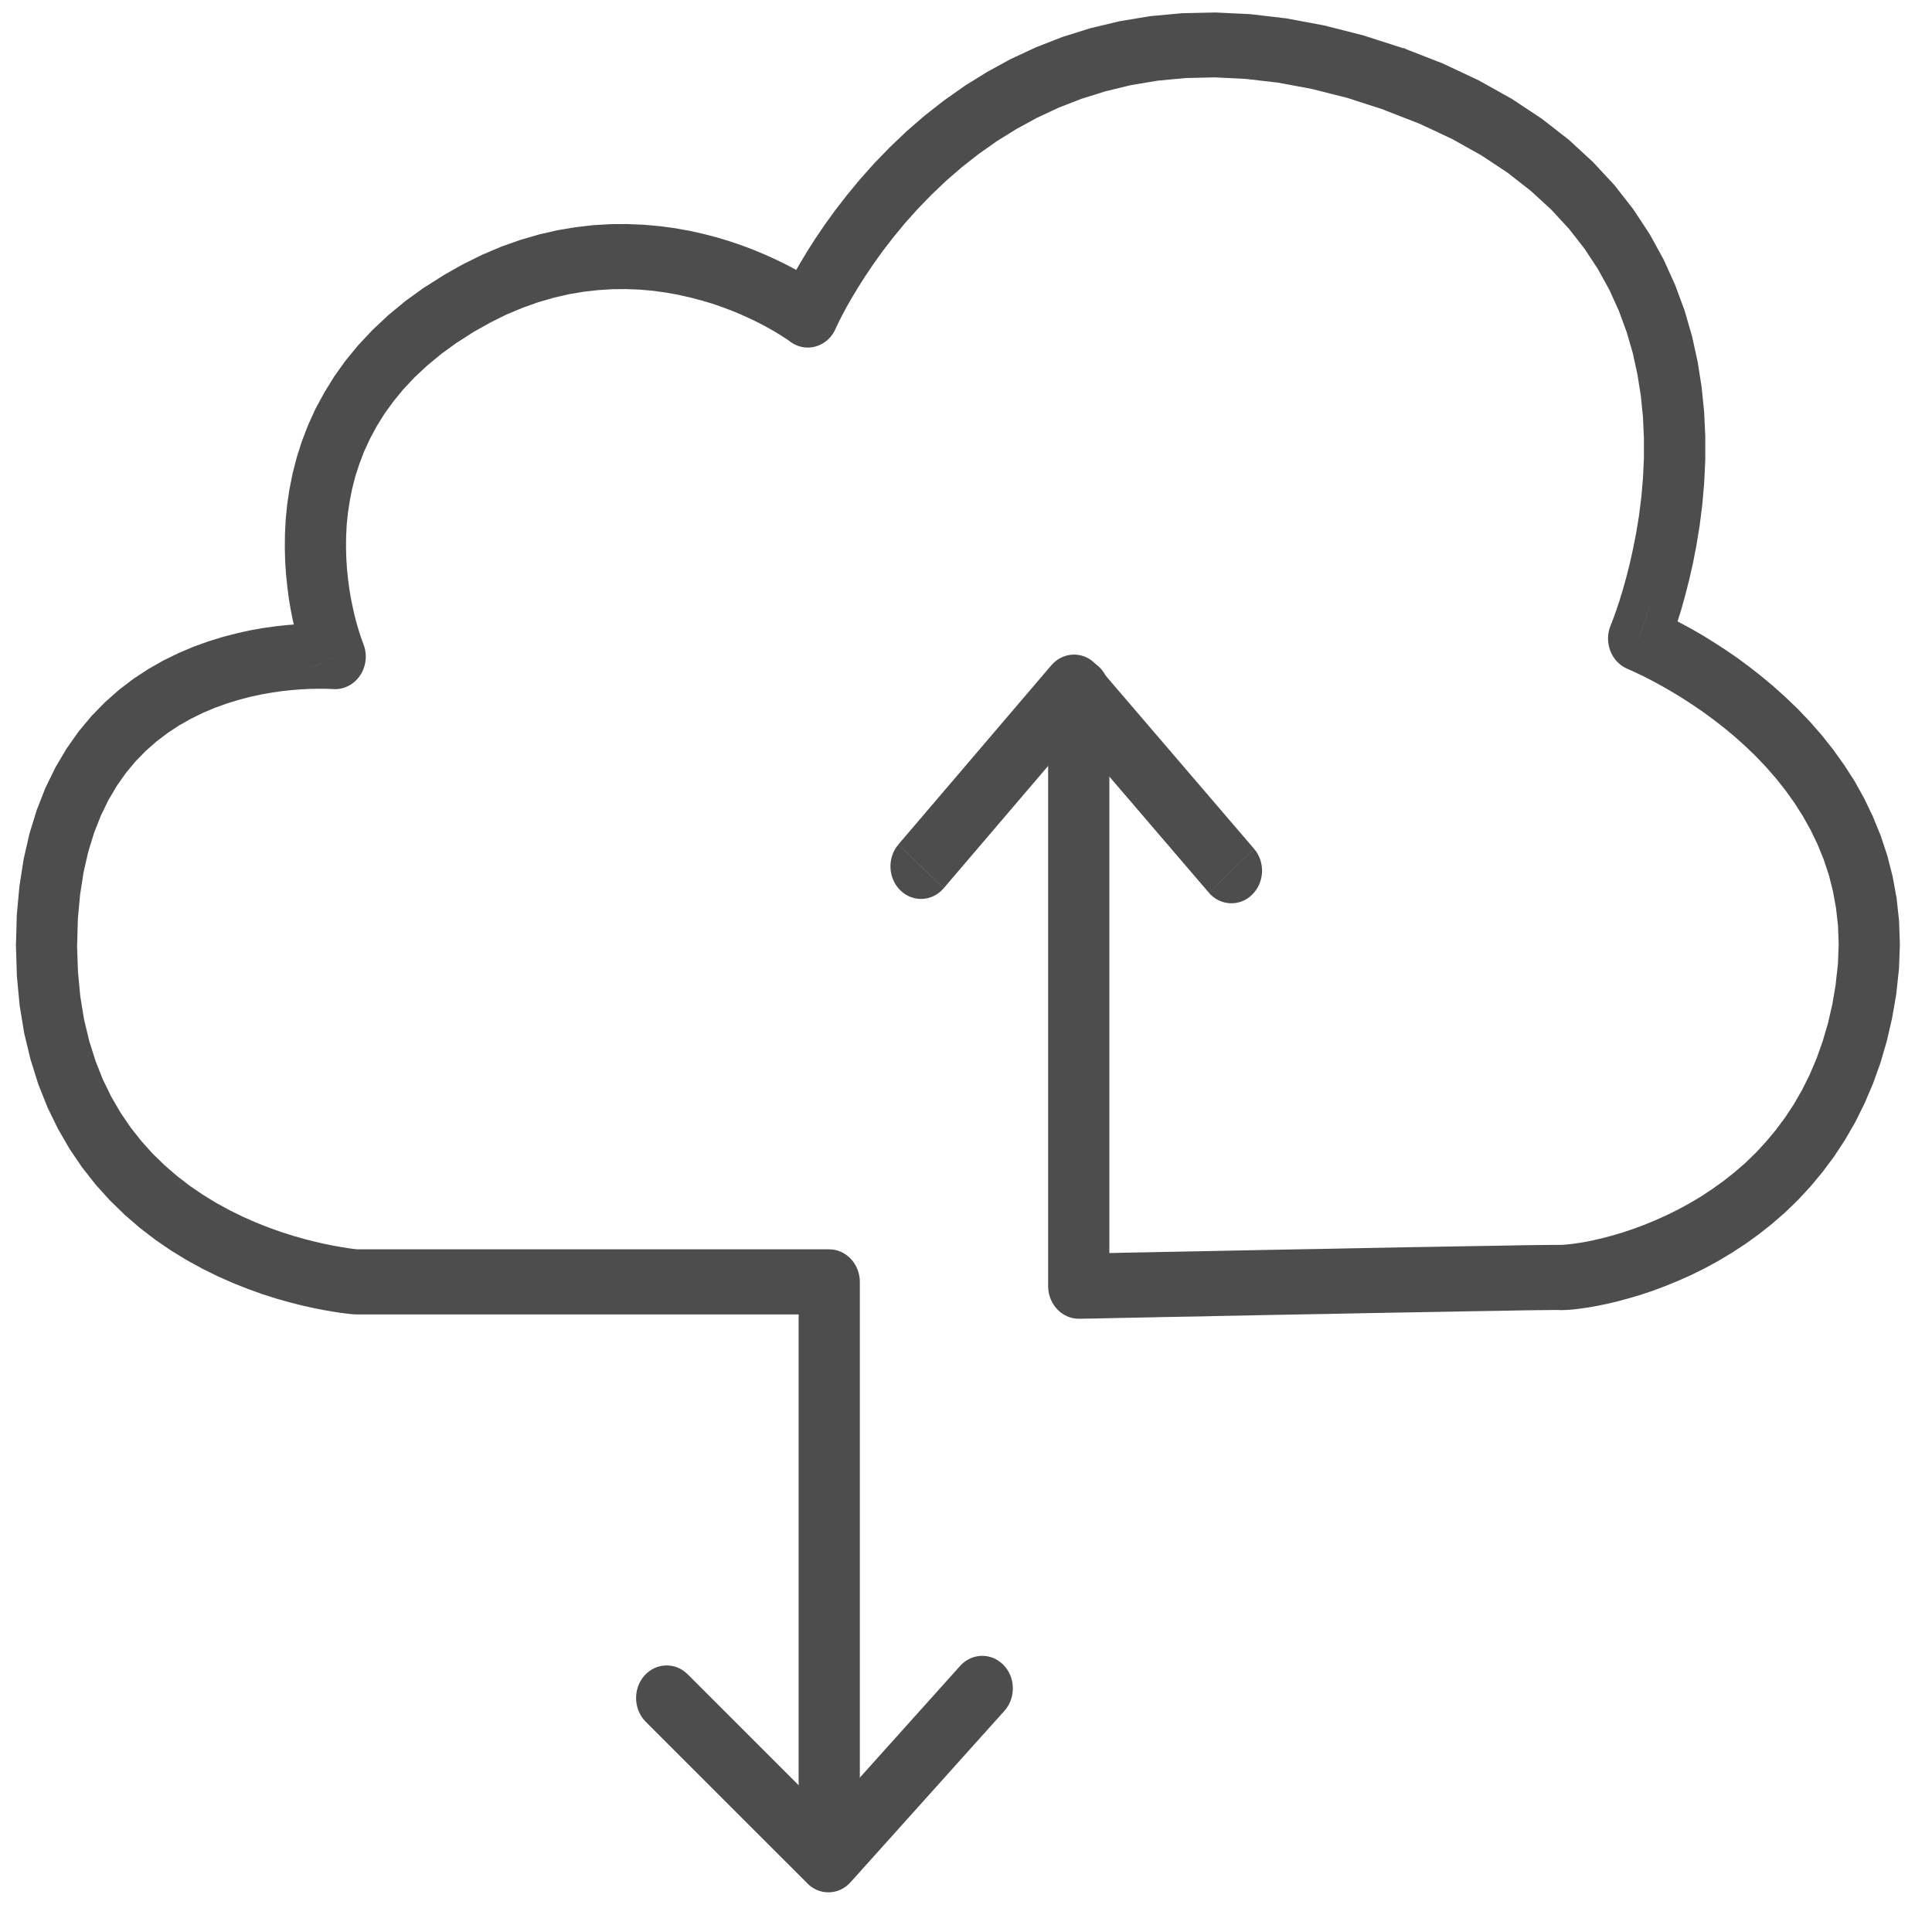 <svg width="43" height="43" viewBox="0 0 43 43" fill="none" xmlns="http://www.w3.org/2000/svg">
<path d="M19.137 41.179C19.137 41.58 18.831 41.904 18.456 41.904C18.081 41.904 17.775 41.578 17.775 41.179H19.137ZM19.137 28.531V41.179H17.775V28.531L18.456 27.806L19.137 28.531ZM17.775 28.531C17.775 28.13 18.081 27.806 18.456 27.806C18.831 27.806 19.137 28.132 19.137 28.531H17.775ZM7.945 27.806H18.456V29.255H7.945L7.9 29.253L7.945 27.806ZM7.945 29.255C7.57 29.255 7.264 28.93 7.264 28.531C7.264 28.13 7.57 27.806 7.945 27.806V29.255ZM0.353 21.036H1.715L1.735 21.625L1.787 22.176L1.871 22.689L1.985 23.166L2.125 23.61L2.288 24.023L2.474 24.405L2.681 24.761L2.905 25.091L3.145 25.395L3.4 25.679L3.667 25.938L3.944 26.177L4.229 26.396L4.52 26.594L4.814 26.774L5.111 26.936L5.407 27.081L5.698 27.21L5.984 27.323L6.262 27.422L6.528 27.506L6.781 27.578L7.017 27.638L7.233 27.687L7.428 27.726L7.597 27.756L7.741 27.779L7.855 27.796L7.936 27.804L7.984 27.809H7.992L7.9 29.255L7.867 29.252L7.801 29.246L7.695 29.234L7.555 29.216L7.386 29.189L7.188 29.154L6.963 29.11L6.714 29.054L6.444 28.985L6.156 28.904L5.849 28.807L5.53 28.692L5.2 28.562L4.859 28.412L4.513 28.242L4.163 28.05L3.812 27.836L3.461 27.596L3.115 27.331L2.776 27.038L2.446 26.717L2.129 26.366L1.828 25.983L1.547 25.569L1.289 25.122L1.055 24.642L0.851 24.128L0.679 23.578L0.539 22.997L0.437 22.378L0.376 21.727L0.355 21.042L0.353 21.036ZM0.353 21.036C0.353 20.636 0.659 20.311 1.034 20.311C1.409 20.311 1.715 20.637 1.715 21.036H0.353ZM6.837 14.908L8.082 14.32L7.401 15.337H7.398L7.351 15.334L7.279 15.331L7.174 15.33H7.044L6.889 15.333L6.711 15.342L6.513 15.357L6.298 15.379L6.068 15.412L5.825 15.454L5.573 15.508L5.314 15.576L5.048 15.658L4.781 15.754L4.514 15.867L4.249 15.997L3.986 16.146L3.731 16.314L3.482 16.503L3.244 16.713L3.016 16.947L2.801 17.205L2.6 17.491L2.414 17.806L2.245 18.153L2.095 18.534L1.966 18.951L1.861 19.409L1.783 19.908L1.733 20.451L1.717 21.04H0.355L0.374 20.36L0.433 19.719L0.527 19.118L0.656 18.553L0.818 18.027L1.01 17.538L1.231 17.085L1.477 16.668L1.745 16.287L2.032 15.942L2.335 15.631L2.65 15.352L2.975 15.105L3.307 14.887L3.643 14.697L3.979 14.533L4.312 14.392L4.642 14.274L4.963 14.175L5.276 14.094L5.579 14.027L5.869 13.976L6.142 13.938L6.397 13.911L6.631 13.893L6.843 13.882L7.03 13.877H7.189L7.32 13.881L7.422 13.885L7.483 13.888L7.518 13.891L6.837 14.908ZM7.518 13.891C7.893 13.924 8.17 14.277 8.139 14.674C8.107 15.073 7.777 15.369 7.402 15.336L7.518 13.891ZM9.438 6.401L10.174 7.621L9.823 7.876L9.507 8.137L9.223 8.402L8.971 8.672L8.748 8.944L8.551 9.218L8.38 9.494L8.232 9.772L8.104 10.048L7.998 10.325L7.909 10.6L7.839 10.873L7.785 11.145L7.744 11.413L7.717 11.675L7.704 11.934L7.701 12.185L7.708 12.43L7.723 12.664L7.746 12.887L7.774 13.102L7.807 13.302L7.845 13.488L7.882 13.657L7.921 13.812L7.959 13.948L7.995 14.065L8.026 14.163L8.052 14.236L8.071 14.289L8.085 14.322L8.083 14.319L6.838 14.907L6.826 14.877L6.808 14.83L6.78 14.752L6.744 14.649L6.703 14.524L6.658 14.374L6.612 14.205L6.564 14.014L6.517 13.804L6.472 13.578L6.43 13.332L6.396 13.071L6.367 12.793L6.347 12.502L6.339 12.199L6.342 11.884L6.359 11.559L6.392 11.224L6.444 10.881L6.514 10.531L6.606 10.175L6.72 9.817L6.859 9.457L7.024 9.095L7.218 8.737L7.438 8.38L7.69 8.027L7.974 7.682L8.289 7.346L8.637 7.019L9.019 6.703L9.438 6.4V6.401ZM9.438 6.401C9.754 6.185 10.176 6.284 10.378 6.62C10.581 6.956 10.489 7.406 10.173 7.621L9.438 6.401ZM17.361 6.709L18.599 7.313L17.586 7.603L17.591 7.606L17.559 7.583L17.517 7.553L17.451 7.511L17.366 7.456L17.265 7.394L17.144 7.324L17.004 7.247L16.848 7.166L16.677 7.084L16.491 7L16.29 6.916L16.076 6.835L15.848 6.757L15.607 6.685L15.354 6.619L15.09 6.56L14.817 6.511L14.534 6.472L14.239 6.446L13.938 6.434L13.629 6.437L13.311 6.457L12.985 6.494L12.655 6.55L12.318 6.628L11.974 6.728L11.625 6.853L11.271 7.001L10.911 7.18L10.545 7.385L10.176 7.622L9.439 6.403L9.873 6.125L10.305 5.881L10.734 5.669L11.158 5.489L11.58 5.34L11.995 5.219L12.405 5.125L12.807 5.057L13.2 5.012L13.585 4.989L13.96 4.987L14.325 5.002L14.678 5.033L15.018 5.078L15.347 5.137L15.66 5.207L15.96 5.285L16.245 5.372L16.515 5.464L16.769 5.56L17.007 5.659L17.228 5.758L17.43 5.855L17.616 5.951L17.783 6.041L17.93 6.125L18.059 6.203L18.164 6.271L18.251 6.328L18.317 6.374L18.353 6.4L18.38 6.419L17.367 6.709H17.361ZM18.374 6.419C18.68 6.65 18.753 7.103 18.536 7.43C18.318 7.756 17.892 7.834 17.586 7.603L18.374 6.421V6.419ZM31.235 1.067L30.805 2.443L29.983 2.178L29.195 1.979L28.442 1.839L27.724 1.756L27.038 1.722L26.384 1.737L25.762 1.796L25.169 1.895L24.605 2.032L24.07 2.199L23.561 2.397L23.079 2.622L22.625 2.87L22.194 3.137L21.791 3.421L21.411 3.718L21.057 4.025L20.729 4.337L20.423 4.653L20.142 4.967L19.886 5.278L19.653 5.579L19.445 5.869L19.26 6.143L19.098 6.398L18.959 6.629L18.842 6.833L18.749 7.007L18.678 7.147L18.629 7.249L18.6 7.309L18.597 7.318L17.36 6.713L17.378 6.673L17.415 6.592L17.477 6.466L17.562 6.301L17.67 6.098L17.804 5.864L17.961 5.602L18.144 5.315L18.353 5.006L18.588 4.681L18.851 4.342L19.14 3.992L19.457 3.636L19.802 3.28L20.175 2.924L20.579 2.574L21.012 2.235L21.476 1.908L21.971 1.601L22.496 1.314L23.052 1.055L23.64 0.825L24.26 0.63L24.911 0.474L25.595 0.36L26.309 0.294L27.053 0.278L27.829 0.315L28.634 0.41L29.47 0.566L30.337 0.786L31.232 1.074L31.235 1.067ZM31.235 1.067C31.592 1.193 31.786 1.604 31.666 1.983C31.547 2.363 31.162 2.569 30.805 2.443L31.235 1.067ZM36.711 13.534L36.231 14.89L35.85 13.914L35.854 13.903L35.881 13.836L35.923 13.723L35.979 13.566L36.045 13.368L36.117 13.131L36.193 12.859L36.271 12.553L36.346 12.217L36.417 11.856L36.48 11.47L36.531 11.063L36.568 10.637L36.588 10.198V9.745L36.567 9.283L36.52 8.813L36.445 8.339L36.342 7.864L36.204 7.39L36.031 6.919L35.82 6.452L35.566 5.992L35.269 5.539L34.923 5.096L34.524 4.664L34.068 4.246L33.551 3.842L32.971 3.458L32.322 3.095L31.6 2.756L30.802 2.446L31.232 1.07L32.11 1.412L32.914 1.79L33.649 2.201L34.315 2.642L34.917 3.111L35.455 3.607L35.934 4.123L36.352 4.658L36.715 5.209L37.024 5.771L37.282 6.34L37.494 6.913L37.66 7.486L37.785 8.056L37.873 8.618L37.929 9.172L37.954 9.71V10.234L37.93 10.741L37.888 11.227L37.83 11.689L37.759 12.126L37.68 12.534L37.594 12.912L37.506 13.255L37.42 13.564L37.336 13.834L37.261 14.062L37.197 14.247L37.144 14.386L37.11 14.472L37.093 14.514L36.712 13.537L36.711 13.534ZM37.092 14.511C36.937 14.875 36.534 15.037 36.19 14.872C35.848 14.707 35.695 14.278 35.85 13.914L37.092 14.511ZM42.206 22.109L40.858 21.891L40.907 21.443L40.923 21.014L40.908 20.604L40.864 20.211L40.795 19.834L40.704 19.473L40.588 19.126L40.453 18.794L40.299 18.474L40.128 18.168L39.942 17.875L39.742 17.595L39.531 17.328L39.309 17.074L39.081 16.834L38.847 16.609L38.61 16.396L38.371 16.198L38.134 16.014L37.902 15.844L37.674 15.688L37.455 15.546L37.246 15.418L37.051 15.304L36.871 15.204L36.709 15.118L36.567 15.046L36.445 14.988L36.349 14.943L36.282 14.913L36.237 14.893L36.232 14.89L36.712 13.534L36.741 13.546L36.793 13.569L36.882 13.608L36.997 13.662L37.138 13.729L37.302 13.812L37.488 13.911L37.692 14.023L37.914 14.152L38.149 14.298L38.397 14.458L38.655 14.635L38.92 14.83L39.19 15.041L39.465 15.27L39.739 15.516L40.014 15.78L40.284 16.063L40.548 16.365L40.803 16.687L41.047 17.028L41.279 17.389L41.492 17.772L41.685 18.175L41.858 18.598L42.005 19.043L42.124 19.508L42.212 19.99L42.267 20.495L42.285 21.016L42.266 21.555L42.206 22.11V22.109ZM42.206 22.109C42.15 22.503 41.802 22.776 41.43 22.716C41.058 22.656 40.803 22.285 40.858 21.891L42.206 22.109ZM34.713 29.156V27.707L34.78 27.706L34.878 27.698L35.004 27.684L35.149 27.663L35.313 27.635L35.494 27.597L35.691 27.551L35.901 27.495L36.121 27.429L36.352 27.351L36.591 27.263L36.835 27.162L37.086 27.05L37.339 26.925L37.594 26.787L37.849 26.636L38.103 26.469L38.355 26.289L38.602 26.094L38.844 25.884L39.078 25.658L39.304 25.413L39.522 25.152L39.729 24.875L39.924 24.578L40.107 24.261L40.275 23.924L40.428 23.565L40.564 23.184L40.683 22.781L40.782 22.35L40.86 21.894L42.207 22.112L42.114 22.651L41.995 23.168L41.852 23.658L41.685 24.123L41.496 24.564L41.289 24.981L41.062 25.373L40.821 25.74L40.564 26.085L40.297 26.406L40.02 26.705L39.733 26.983L39.439 27.239L39.142 27.474L38.841 27.69L38.538 27.888L38.235 28.069L37.935 28.232L37.638 28.379L37.344 28.509L37.059 28.626L36.781 28.73L36.511 28.82L36.253 28.896L36.009 28.962L35.775 29.018L35.557 29.063L35.355 29.099L35.169 29.126L35.002 29.146L34.851 29.156L34.713 29.16V29.156ZM34.713 29.156C34.338 29.156 34.032 28.831 34.032 28.432C34.032 28.031 34.338 27.707 34.713 27.707V29.156ZM23.328 28.626H24.691L23.996 27.902H24.023L24.107 27.9L24.239 27.897L24.418 27.895L24.64 27.89L24.902 27.884L25.202 27.878L25.534 27.872L25.897 27.864L26.285 27.857L26.698 27.849L27.13 27.84L27.578 27.831L28.039 27.822L28.511 27.813L28.987 27.804L29.467 27.796L29.947 27.786L30.422 27.777L30.89 27.768L31.348 27.759L31.792 27.752L32.218 27.744L32.623 27.737L33.004 27.731L33.356 27.725L33.679 27.719L33.967 27.714L34.218 27.711L34.428 27.709L34.594 27.707H34.716V29.156H34.605L34.443 29.158L34.236 29.16L33.988 29.163L33.702 29.168L33.379 29.174L33.026 29.18L32.647 29.186L32.242 29.194L31.816 29.201L31.373 29.209L30.916 29.217L30.448 29.226L29.972 29.235L29.492 29.245L29.012 29.253L28.535 29.262L28.064 29.271L27.604 29.281L27.155 29.289L26.723 29.299L26.311 29.306L25.922 29.313L25.559 29.321L25.228 29.327L24.929 29.333L24.666 29.339L24.445 29.344L24.265 29.347L24.133 29.349L24.052 29.351H24.023L23.328 28.626ZM24.023 29.351C23.648 29.358 23.336 29.04 23.328 28.64C23.321 28.239 23.621 27.909 23.996 27.902L24.021 29.351H24.023ZM24.691 15.384V28.626H23.328V15.384H24.691ZM23.328 15.384C23.328 14.983 23.634 14.659 24.009 14.659C24.384 14.659 24.691 14.985 24.691 15.384H23.328Z" fill="#4D4D4D"/>
<path d="M21.369 37.078C21.629 36.788 22.061 36.778 22.332 37.054C22.604 37.33 22.614 37.789 22.355 38.078L21.369 37.078ZM17.945 40.892L21.369 37.078L22.355 38.078L18.93 41.893L17.972 41.922L17.946 40.894L17.945 40.892ZM18.93 41.893C18.671 42.182 18.239 42.193 17.967 41.917C17.696 41.641 17.685 41.182 17.945 40.892L18.93 41.893ZM15.305 37.264L18.905 40.864L17.972 41.92L14.371 38.32L15.305 37.264ZM14.371 38.32C14.098 38.047 14.085 37.587 14.341 37.295C14.599 37.005 15.03 36.989 15.305 37.264L14.371 38.32Z" fill="#4D4D4D"/>
<path d="M21.003 19.77C20.75 20.066 20.319 20.088 20.042 19.82C19.764 19.551 19.742 19.092 19.995 18.797L21.003 19.772V19.77ZM24.409 15.781L21.003 19.77L19.995 18.795L23.4 14.806L24.409 14.805L24.41 15.78L24.409 15.781ZM23.4 14.806C23.654 14.511 24.084 14.488 24.362 14.757C24.64 15.025 24.662 15.484 24.409 15.78L23.4 14.805V14.806ZM26.905 19.868L23.402 15.781L24.409 14.805L27.911 18.891L26.905 19.868ZM27.911 18.891C28.165 19.186 28.145 19.645 27.866 19.915C27.589 20.185 27.158 20.163 26.905 19.869L27.911 18.893V18.891Z" fill="#4D4D4D"/>
</svg>
